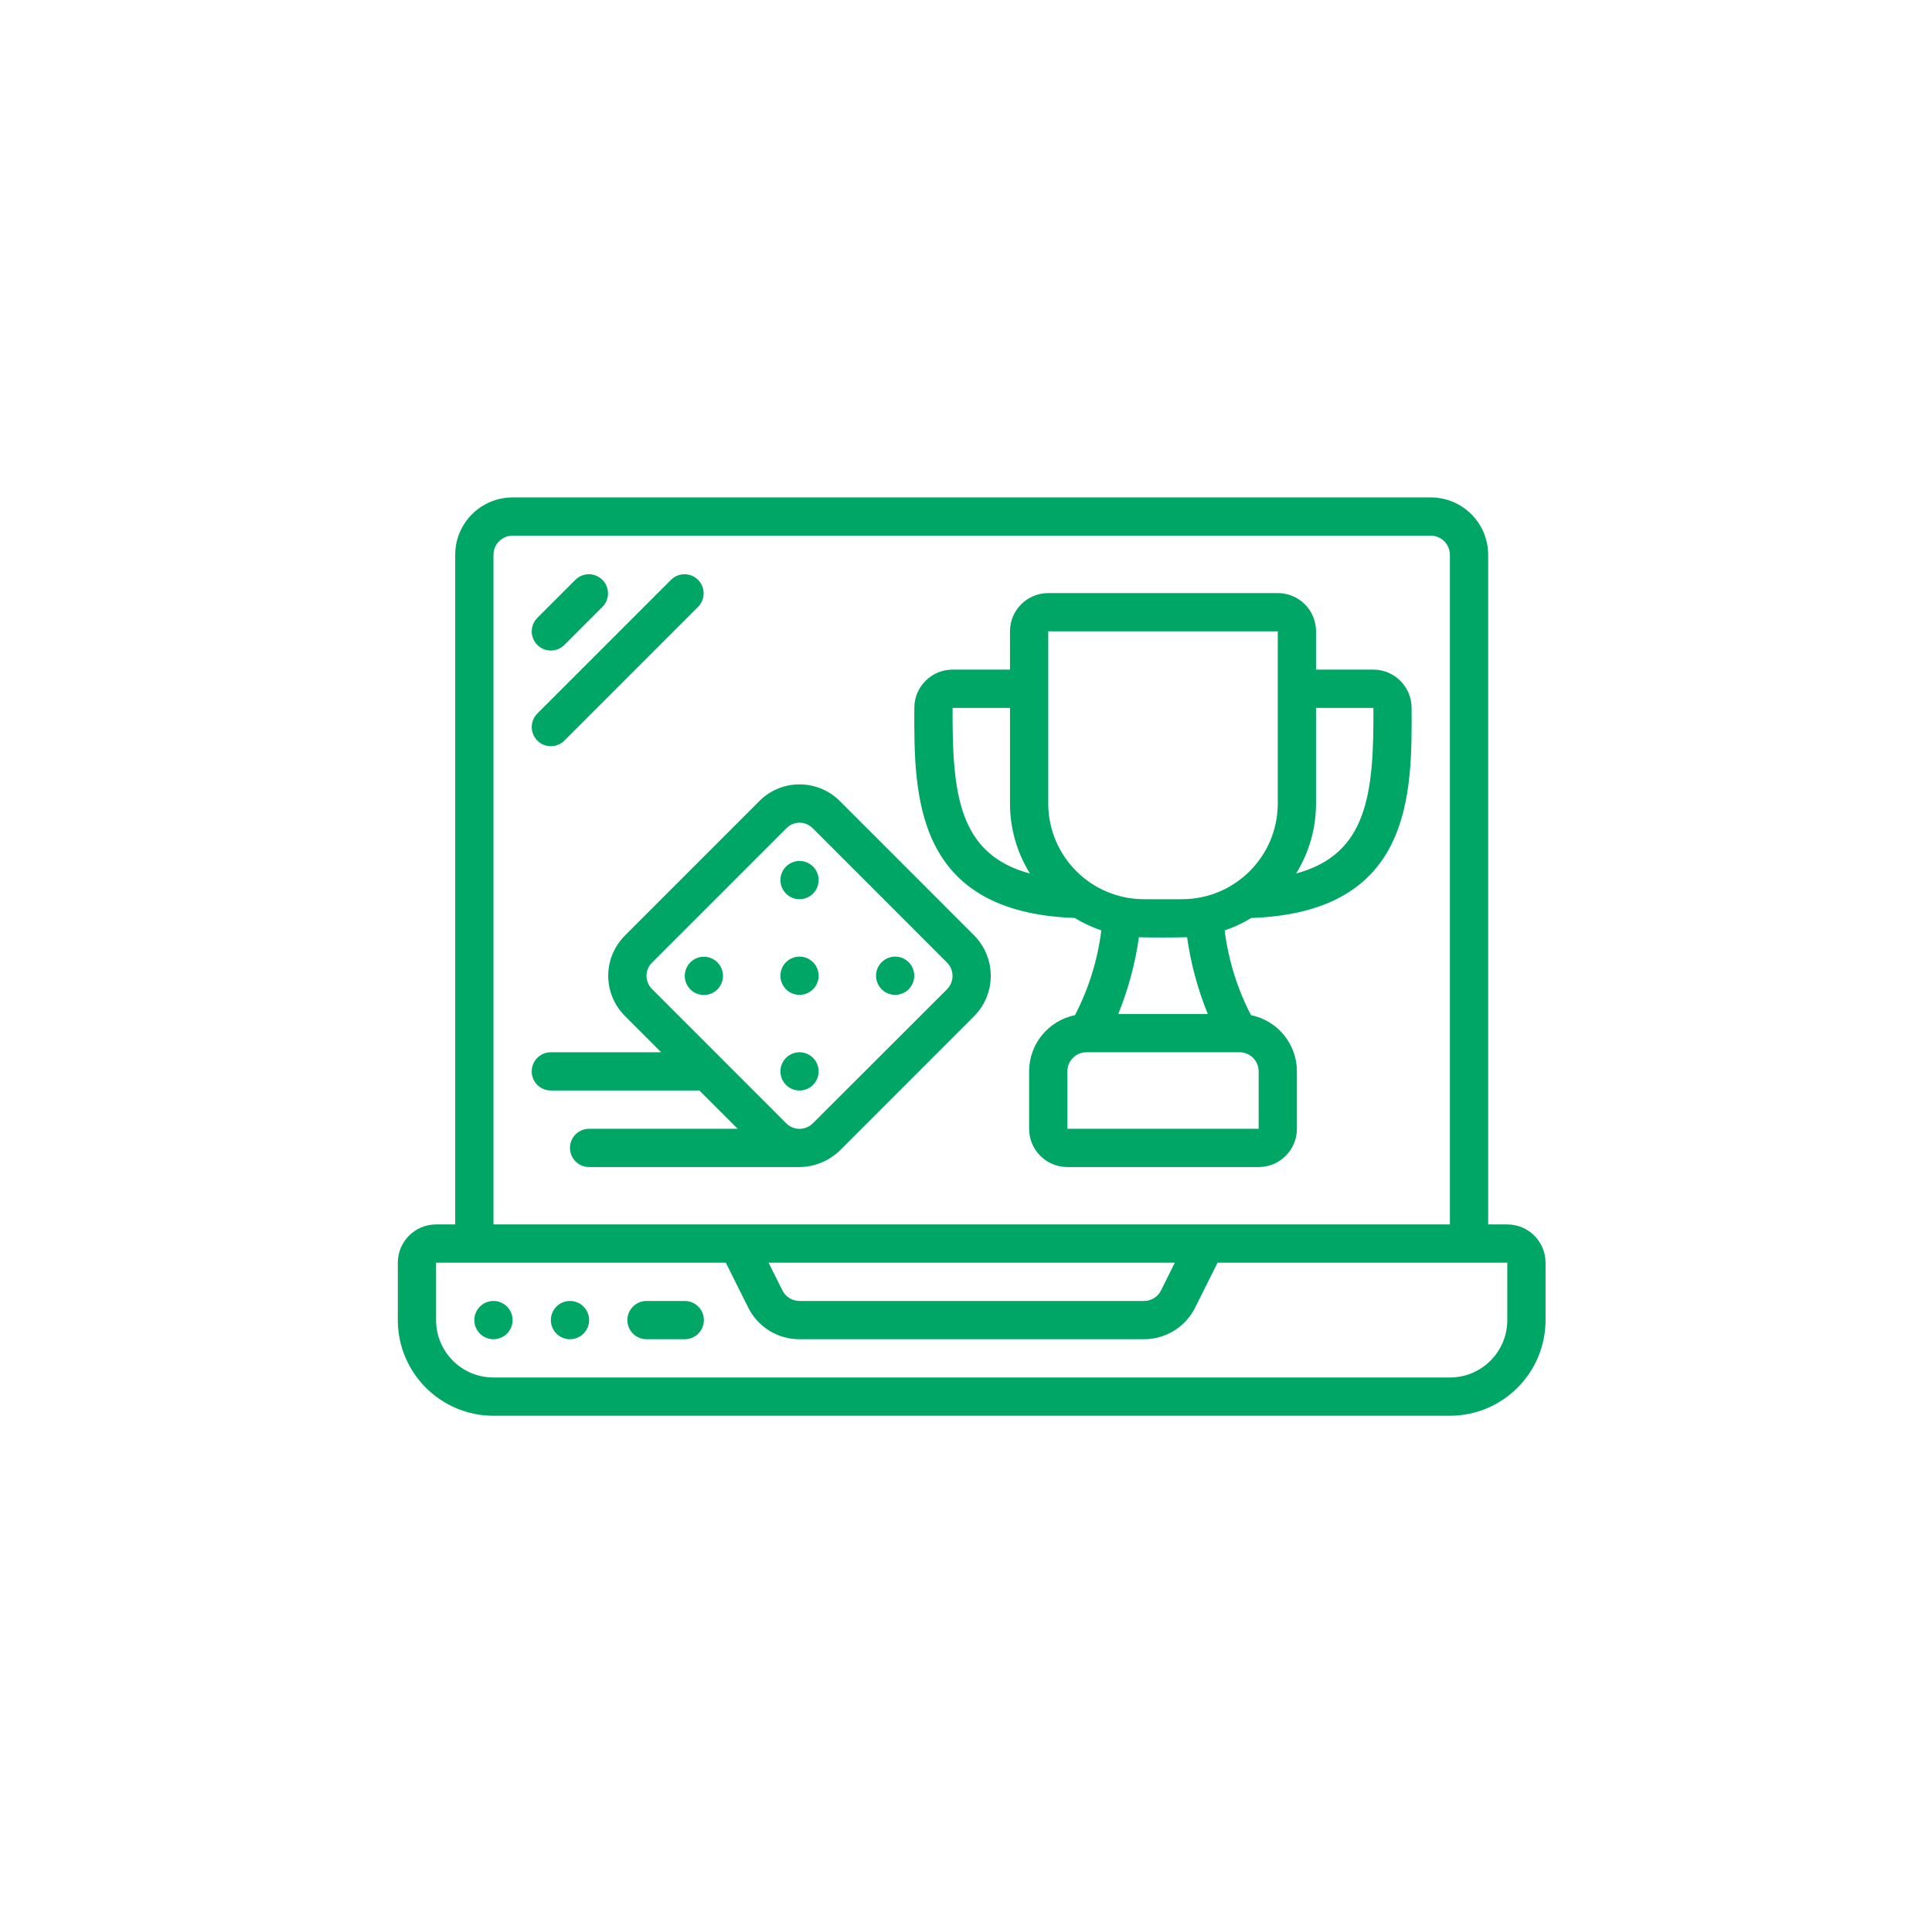 <svg width="101" height="100" viewBox="0 0 101 100" fill="none" xmlns="http://www.w3.org/2000/svg">
<path d="M78.797 64H77.797V29C77.797 27.343 76.454 26 74.797 26H26.797C25.14 26 23.797 27.343 23.797 29V64H22.797C21.692 64 20.797 64.895 20.797 66V69C20.8 71.76 23.037 73.997 25.797 74H75.797C78.557 73.997 80.794 71.76 80.797 69V66C80.797 64.895 79.901 64 78.797 64V64ZM25.797 29C25.797 28.448 26.245 28 26.797 28H74.797C75.349 28 75.797 28.448 75.797 29V64H25.797V29ZM61.415 66L60.697 67.447C60.527 67.788 60.178 68.002 59.797 68H41.797C41.418 68 41.071 67.786 40.902 67.447L40.179 66H61.415ZM78.797 69C78.797 70.657 77.454 72 75.797 72H25.797C24.14 72 22.797 70.657 22.797 69V66H37.943L39.113 68.342C39.619 69.361 40.66 70.004 41.797 70H59.797C60.934 70.004 61.975 69.361 62.481 68.342L63.651 66H78.797V69Z" fill="#00A665"/>
<path d="M25.797 70C26.349 70 26.797 69.552 26.797 69C26.797 68.448 26.349 68 25.797 68C25.245 68 24.797 68.448 24.797 69C24.797 69.552 25.245 70 25.797 70Z" fill="#00A665"/>
<path d="M29.797 70C30.349 70 30.797 69.552 30.797 69C30.797 68.448 30.349 68 29.797 68C29.245 68 28.797 68.448 28.797 69C28.797 69.552 29.245 70 29.797 70Z" fill="#00A665"/>
<path d="M35.797 68H33.797C33.245 68 32.797 68.448 32.797 69C32.797 69.552 33.245 70 33.797 70H35.797C36.349 70 36.797 69.552 36.797 69C36.797 68.448 36.349 68 35.797 68V68Z" fill="#00A665"/>
<path d="M56.182 47.981C56.621 48.248 57.088 48.467 57.574 48.631C57.381 50.178 56.915 51.678 56.197 53.061C54.801 53.347 53.799 54.575 53.799 56V59C53.799 60.105 54.695 61 55.799 61H65.799C66.904 61 67.799 60.105 67.799 59V56C67.799 54.575 66.796 53.346 65.399 53.061C64.681 51.678 64.215 50.178 64.022 48.631C64.509 48.466 64.976 48.249 65.414 47.982C73.838 47.682 73.819 41.513 73.795 36.99C73.787 35.892 72.897 35.005 71.799 35H68.799V33C68.799 31.895 67.904 31 66.799 31H54.799C53.694 31 52.799 31.895 52.799 33V35H49.799C48.699 35 47.805 35.889 47.799 36.989C47.777 41.516 47.759 47.685 56.182 47.981V47.981ZM65.799 59H55.799V56C55.799 55.448 56.247 55 56.799 55H64.799C65.352 55 65.799 55.448 65.799 56V59ZM63.139 53H58.458C58.983 51.712 59.346 50.364 59.54 48.987C60.082 49.007 61.516 49.007 62.058 48.987C62.252 50.364 62.616 51.712 63.14 53H63.139ZM71.799 37C71.823 41.468 71.499 44.65 67.758 45.656C68.438 44.558 68.799 43.292 68.799 42V37H71.799ZM66.799 33V42C66.795 44.76 64.559 46.996 61.799 47H59.799C57.039 46.995 54.804 44.76 54.799 42V33H66.799ZM52.799 37V42C52.8 43.293 53.161 44.56 53.843 45.659C50.099 44.655 49.777 41.471 49.799 37H52.799Z" fill="#00A665"/>
<path d="M42.504 46.707C42.79 46.421 42.876 45.991 42.721 45.617C42.566 45.244 42.201 45 41.797 45C41.392 45 41.028 45.244 40.873 45.617C40.718 45.991 40.804 46.421 41.09 46.707C41.48 47.098 42.113 47.098 42.504 46.707V46.707Z" fill="#00A665"/>
<path d="M42.504 51.707C42.79 51.421 42.876 50.991 42.721 50.617C42.566 50.244 42.201 50 41.797 50C41.392 50 41.028 50.244 40.873 50.617C40.718 50.991 40.804 51.421 41.09 51.707C41.48 52.097 42.113 52.097 42.504 51.707V51.707Z" fill="#00A665"/>
<path d="M36.09 50.301C35.804 50.587 35.718 51.017 35.873 51.39C36.028 51.764 36.392 52.008 36.797 52.008C37.201 52.008 37.566 51.764 37.721 51.39C37.876 51.017 37.79 50.587 37.504 50.301C37.113 49.91 36.48 49.91 36.09 50.301V50.301Z" fill="#00A665"/>
<path d="M42.504 56.707C42.79 56.421 42.876 55.991 42.721 55.617C42.566 55.244 42.201 55 41.797 55C41.392 55 41.028 55.244 40.873 55.617C40.718 55.991 40.804 56.421 41.09 56.707C41.48 57.097 42.113 57.097 42.504 56.707V56.707Z" fill="#00A665"/>
<path d="M47.504 51.707C47.79 51.421 47.876 50.991 47.721 50.617C47.566 50.244 47.201 50 46.797 50C46.392 50 46.028 50.244 45.873 50.617C45.718 50.991 45.804 51.421 46.09 51.707C46.48 52.097 47.113 52.097 47.504 51.707Z" fill="#00A665"/>
<path d="M43.91 60.129L50.928 53.111C52.082 51.943 52.082 50.063 50.928 48.895L43.916 41.881C43.356 41.315 42.593 40.998 41.797 41H41.787C40.997 40.999 40.24 41.317 39.687 41.881L32.68 48.89C32.115 49.448 31.797 50.209 31.797 51.002C31.797 51.796 32.115 52.557 32.68 53.115L34.563 55H28.797C28.244 55 27.797 55.448 27.797 56C27.797 56.552 28.245 57 28.797 57H36.563L38.563 59H30.797C30.245 59 29.797 59.448 29.797 60C29.797 60.552 30.245 61 30.797 61H41.797C42.587 60.993 43.344 60.681 43.91 60.129V60.129ZM41.103 58.715L34.089 51.7C33.902 51.515 33.797 51.263 33.797 51C33.798 50.74 33.904 50.492 34.091 50.311L41.11 43.292C41.29 43.107 41.538 43.001 41.797 43C42.061 43.002 42.313 43.11 42.497 43.3L49.51 50.314C49.891 50.7 49.891 51.321 49.51 51.706L42.497 58.711C42.311 58.897 42.059 59.002 41.797 59.004H41.787C41.53 59.002 41.284 58.898 41.103 58.715V58.715Z" fill="#00A665"/>
<path d="M28.797 34.003C29.062 34.003 29.316 33.898 29.504 33.71L31.504 31.71C31.883 31.318 31.877 30.694 31.491 30.308C31.106 29.923 30.482 29.917 30.09 30.296L28.09 32.296C27.804 32.582 27.718 33.012 27.873 33.386C28.028 33.76 28.392 34.003 28.797 34.003V34.003Z" fill="#00A665"/>
<path d="M28.797 39.003C29.062 39.003 29.316 38.898 29.504 38.71L36.504 31.71C36.883 31.318 36.877 30.694 36.491 30.308C36.106 29.923 35.482 29.917 35.09 30.296L28.09 37.296C27.804 37.582 27.718 38.012 27.873 38.386C28.028 38.76 28.392 39.003 28.797 39.003V39.003Z" fill="#00A665"/>
</svg>
